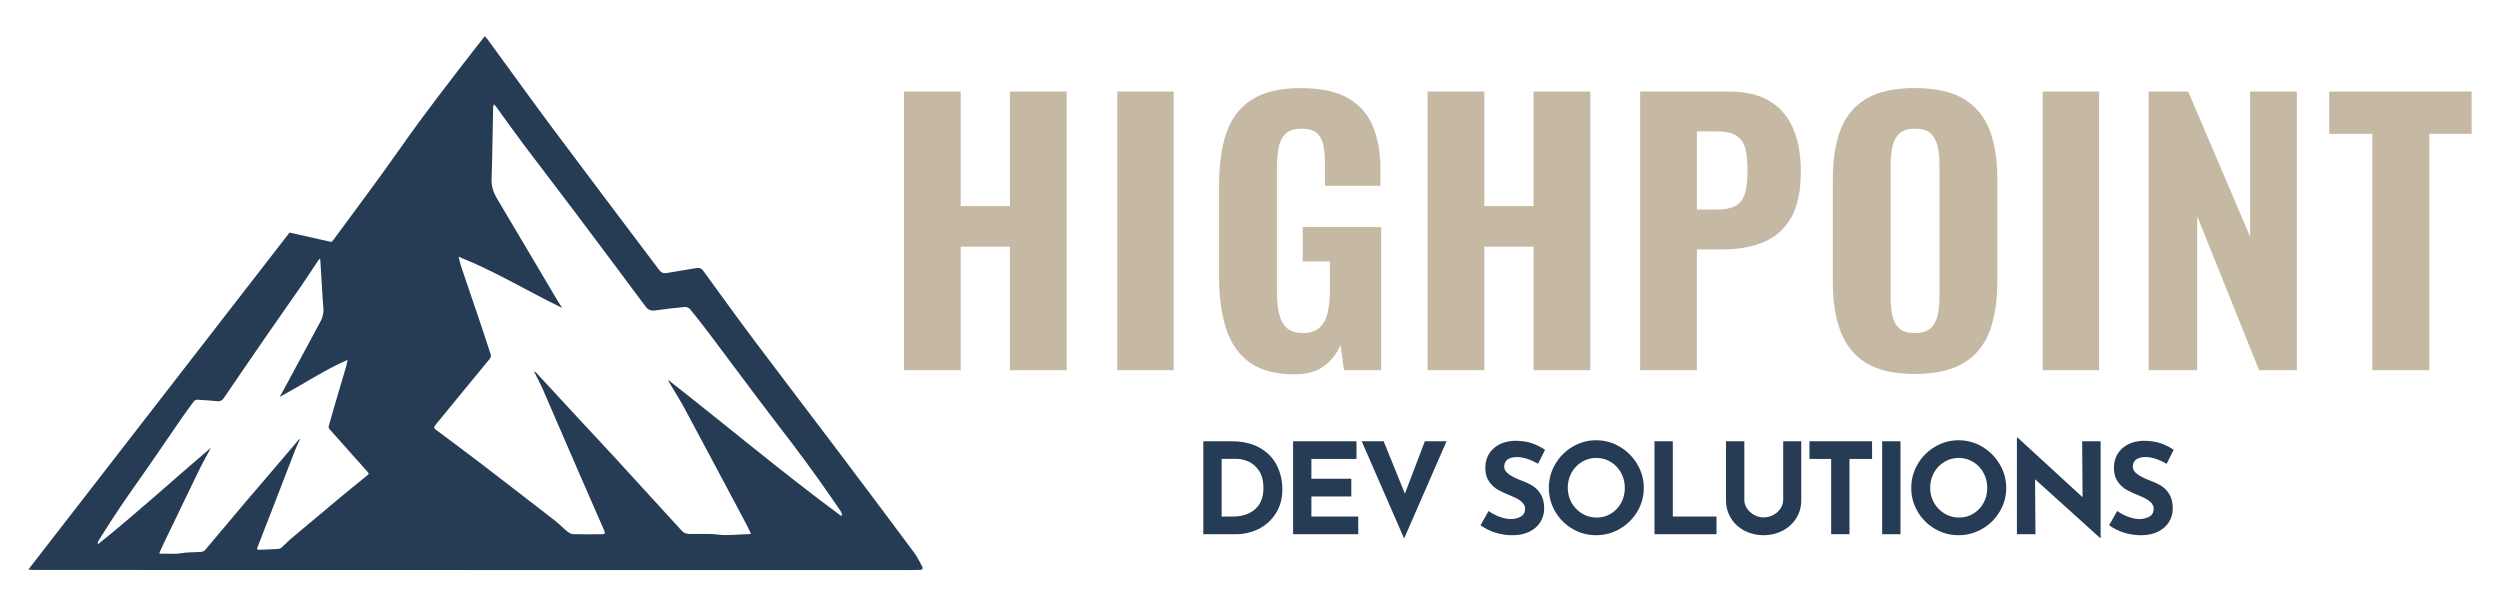 <?xml version="1.0" encoding="utf-8"?>
<!-- Generator: Adobe Illustrator 24.0.0, SVG Export Plug-In . SVG Version: 6.00 Build 0)  -->
<svg version="1.1" id="Layer_1" xmlns="http://www.w3.org/2000/svg" xmlns:xlink="http://www.w3.org/1999/xlink" x="0px" y="0px"
	 viewBox="0 0 964.77 233.96" style="enable-background:new 0 0 964.77 233.96;" xml:space="preserve">
<style type="text/css">
	.st0{fill:#232323;}
	.st1{fill:#5CAA9D;}
	.st2{fill:#C6B9A3;}
	.st3{fill:#263C54;}
	.st4{fill:#FFFFFF;}
</style>
<g>
	<g>
		<g>
			<path class="st2" d="M348.84,142.86V35.32h21.91v44.21h18.99V35.32h21.91v107.54h-21.91V95.2h-18.99v47.66H348.84z"/>
			<path class="st2" d="M431.15,142.86V35.32h21.77v107.54H431.15z"/>
			<path class="st2" d="M499.52,144.45c-7.26,0-13.01-1.53-17.26-4.58c-4.25-3.05-7.28-7.39-9.09-13.01
				c-1.81-5.62-2.72-12.15-2.72-19.58V71.3c0-7.7,0.93-14.34,2.79-19.91c1.86-5.58,5.11-9.87,9.76-12.88
				c4.65-3.01,10.95-4.51,18.92-4.51c7.7,0,13.78,1.28,18.26,3.85c4.47,2.57,7.68,6.2,9.63,10.89c1.95,4.69,2.92,10.27,2.92,16.73
				v6.24h-21.38v-7.57c0-2.83-0.18-5.33-0.53-7.5c-0.35-2.17-1.17-3.87-2.46-5.11c-1.28-1.24-3.34-1.86-6.17-1.86
				c-2.92,0-5.04,0.75-6.37,2.26c-1.33,1.51-2.17,3.43-2.52,5.77c-0.35,2.35-0.53,4.85-0.53,7.5v47.66c0,3.01,0.27,5.71,0.8,8.1
				c0.53,2.39,1.53,4.25,2.99,5.58s3.56,1.99,6.31,1.99c2.74,0,4.87-0.71,6.37-2.12c1.5-1.41,2.54-3.34,3.12-5.78
				c0.57-2.43,0.86-5.2,0.86-8.3V100.9h-10.49V87.63h30.27v55.23h-14.34l-1.33-9.69c-1.42,3.28-3.54,5.97-6.37,8.1
				C508.11,143.39,504.3,144.45,499.52,144.45z"/>
			<path class="st2" d="M550.9,142.86V35.32h21.91v44.21h18.99V35.32h21.91v107.54h-21.91V95.2h-18.99v47.66H550.9z"/>
			<path class="st2" d="M632.95,142.86V35.32h34.12c6.46,0,11.73,1.22,15.8,3.65c4.07,2.44,7.1,5.95,9.09,10.55
				c1.99,4.6,2.99,10.18,2.99,16.73c0,7.7-1.31,13.72-3.92,18.06c-2.61,4.34-6.17,7.41-10.69,9.23c-4.51,1.82-9.69,2.72-15.53,2.72
				h-9.96v46.6H632.95z M654.86,80.86h7.7c3.19,0,5.64-0.51,7.37-1.53c1.73-1.02,2.9-2.63,3.52-4.85c0.62-2.21,0.93-5.04,0.93-8.5
				c0-3.27-0.25-6.02-0.73-8.23c-0.49-2.21-1.57-3.94-3.25-5.18c-1.68-1.24-4.34-1.86-7.97-1.86h-7.57V80.86z"/>
			<path class="st2" d="M738.9,144.32c-7.88,0-14.12-1.42-18.72-4.25c-4.6-2.83-7.9-6.88-9.89-12.15
				c-1.99-5.27-2.99-11.57-2.99-18.92v-40.1c0-7.35,1-13.63,2.99-18.85c1.99-5.22,5.29-9.2,9.89-11.95
				c4.6-2.74,10.84-4.12,18.72-4.12c7.97,0,14.27,1.39,18.92,4.18c4.65,2.79,7.97,6.77,9.96,11.95c1.99,5.18,2.99,11.44,2.99,18.79
				V109c0,7.35-1,13.65-2.99,18.92c-1.99,5.27-5.31,9.32-9.96,12.15C753.17,142.9,746.86,144.32,738.9,144.32z M738.9,128.52
				c2.83,0,4.91-0.64,6.24-1.93c1.33-1.28,2.21-3.01,2.66-5.18c0.44-2.17,0.66-4.49,0.66-6.97V63.6c0-2.48-0.22-4.78-0.66-6.9
				c-0.44-2.12-1.33-3.83-2.66-5.11c-1.33-1.28-3.41-1.93-6.24-1.93c-2.66,0-4.65,0.64-5.97,1.93c-1.33,1.28-2.21,2.99-2.66,5.11
				c-0.44,2.12-0.66,4.43-0.66,6.9v50.85c0,2.48,0.2,4.8,0.6,6.97c0.4,2.17,1.26,3.9,2.59,5.18
				C734.12,127.88,736.15,128.52,738.9,128.52z"/>
			<path class="st2" d="M788.28,142.86V35.32h21.77v107.54H788.28z"/>
			<path class="st2" d="M829.17,142.86V35.32h15.27l23.9,56.03V35.32h18.06v107.54h-14.6l-23.9-59.48v59.48H829.17z"/>
			<path class="st2" d="M915.47,142.86V51.65h-16.6V35.32h54.96v16.33h-16.33v91.21H915.47z"/>
		</g>
		<g>
			<path class="st3" d="M464.37,170.29h10.72c4.58,0,8.35,0.89,11.31,2.66c2.96,1.77,5.11,4.06,6.46,6.87
				c1.35,2.81,2.02,5.82,2.02,9.04c0,3.44-0.81,6.48-2.44,9.11c-1.63,2.63-3.81,4.65-6.55,6.07c-2.75,1.41-5.76,2.12-9.04,2.12
				h-12.48V170.29z M475.63,199.34c3.67,0,6.58-0.94,8.72-2.83c2.14-1.88,3.22-4.6,3.22-8.14c0-2.86-0.59-5.13-1.78-6.82
				c-1.19-1.69-2.57-2.86-4.14-3.51c-1.58-0.65-3.06-0.97-4.46-0.97h-5.75v22.27H475.63z"/>
			<path class="st3" d="M523.48,170.29v6.82h-17.4v7.65h15.4v6.82h-15.4v7.75h18.08v6.82h-25.15v-35.87H523.48z"/>
			<path class="st3" d="M558.23,170.29l-16.37,37.52l-16.37-37.52h8.48l8.19,20.22l7.7-20.22H558.23z"/>
			<path class="st3" d="M585.42,176.38c-1.56,0-2.77,0.31-3.63,0.93c-0.86,0.62-1.29,1.54-1.29,2.78c0,1.14,0.63,2.14,1.88,3
				c1.25,0.86,2.92,1.68,5,2.46c1.69,0.62,3.13,1.32,4.34,2.12c1.2,0.8,2.2,1.89,3,3.29c0.8,1.4,1.19,3.17,1.19,5.31
				c0,1.85-0.48,3.57-1.44,5.14c-0.96,1.58-2.36,2.83-4.22,3.75c-1.85,0.93-4.06,1.39-6.63,1.39c-2.14,0-4.27-0.32-6.38-0.95
				c-2.11-0.63-4.08-1.6-5.9-2.9l3.12-5.51c1.23,0.91,2.65,1.66,4.24,2.24c1.59,0.58,3.02,0.88,4.29,0.88c1.49,0,2.79-0.32,3.9-0.95
				c1.1-0.63,1.66-1.66,1.66-3.09c0-1.85-1.74-3.46-5.21-4.82c-2.05-0.81-3.75-1.59-5.12-2.34c-1.36-0.75-2.54-1.82-3.53-3.22
				c-0.99-1.4-1.49-3.15-1.49-5.26c0-3.09,1.02-5.57,3.05-7.46c2.03-1.88,4.73-2.91,8.11-3.07c2.66,0,4.89,0.3,6.68,0.9
				c1.79,0.6,3.52,1.45,5.21,2.56l-2.68,5.41C590.44,177.24,587.72,176.38,585.42,176.38z"/>
			<path class="st3" d="M600.16,179.16c1.64-2.83,3.87-5.08,6.68-6.75c2.81-1.67,5.86-2.51,9.14-2.51c3.28,0,6.33,0.84,9.14,2.51
				c2.81,1.67,5.05,3.92,6.73,6.75c1.67,2.83,2.51,5.86,2.51,9.11c0,3.31-0.84,6.37-2.51,9.16c-1.67,2.79-3.92,5.01-6.73,6.65
				c-2.81,1.64-5.86,2.46-9.14,2.46c-3.31,0-6.37-0.82-9.16-2.46c-2.79-1.64-5.01-3.86-6.65-6.65c-1.64-2.79-2.46-5.85-2.46-9.16
				C597.7,185.03,598.52,181.99,600.16,179.16z M606.49,194.02c0.99,1.75,2.34,3.14,4.04,4.17s3.6,1.54,5.68,1.54
				c2.01,0,3.85-0.51,5.51-1.54s2.96-2.4,3.9-4.14c0.94-1.74,1.41-3.66,1.41-5.77c0-2.14-0.49-4.09-1.46-5.85s-2.3-3.14-3.97-4.17
				s-3.53-1.54-5.58-1.54s-3.91,0.51-5.58,1.54c-1.67,1.02-3,2.41-3.97,4.17s-1.46,3.7-1.46,5.85
				C605.01,190.35,605.5,192.27,606.49,194.02z"/>
			<path class="st3" d="M645.55,170.29v29.04h16.86v6.82h-23.93v-35.87H645.55z"/>
			<path class="st3" d="M674.16,196.17c0.68,1.04,1.59,1.88,2.73,2.53c1.14,0.65,2.36,0.97,3.66,0.97c1.4,0,2.68-0.32,3.85-0.97
				c1.17-0.65,2.09-1.49,2.75-2.53c0.67-1.04,1-2.13,1-3.26v-22.61h6.97v22.76c0,2.57-0.65,4.88-1.95,6.94
				c-1.3,2.06-3.06,3.67-5.29,4.82c-2.23,1.15-4.67,1.73-7.33,1.73c-2.66,0-5.1-0.58-7.31-1.73c-2.21-1.15-3.96-2.76-5.24-4.82
				c-1.28-2.06-1.92-4.38-1.92-6.94v-22.76h7.07v22.61C673.13,194.04,673.47,195.13,674.16,196.17z"/>
			<path class="st3" d="M722.45,170.29v6.82h-8.72v29.04h-7.07v-29.04h-8.38v-6.82H722.45z"/>
			<path class="st3" d="M733.41,170.29v35.87h-7.07v-35.87H733.41z"/>
			<path class="st3" d="M740.02,179.16c1.64-2.83,3.87-5.08,6.68-6.75c2.81-1.67,5.86-2.51,9.14-2.51c3.28,0,6.33,0.84,9.14,2.51
				c2.81,1.67,5.05,3.92,6.73,6.75c1.67,2.83,2.51,5.86,2.51,9.11c0,3.31-0.84,6.37-2.51,9.16c-1.67,2.79-3.92,5.01-6.73,6.65
				c-2.81,1.64-5.86,2.46-9.14,2.46c-3.31,0-6.37-0.82-9.16-2.46c-2.79-1.64-5.01-3.86-6.65-6.65c-1.64-2.79-2.46-5.85-2.46-9.16
				C737.56,185.03,738.38,181.99,740.02,179.16z M746.35,194.02c0.99,1.75,2.34,3.14,4.04,4.17s3.6,1.54,5.68,1.54
				c2.01,0,3.85-0.51,5.51-1.54s2.96-2.4,3.9-4.14c0.94-1.74,1.41-3.66,1.41-5.77c0-2.14-0.49-4.09-1.46-5.85s-2.3-3.14-3.97-4.17
				s-3.53-1.54-5.58-1.54s-3.91,0.51-5.58,1.54c-1.67,1.02-3,2.41-3.97,4.17s-1.46,3.7-1.46,5.85
				C744.87,190.35,745.36,192.27,746.35,194.02z"/>
			<path class="st3" d="M810.65,170.29v37.33h-0.2l-25.1-22.66l0.15,21.2h-7.16v-37.28h0.29l25.05,23l-0.15-21.59H810.65z"/>
			<path class="st3" d="M828,176.38c-1.56,0-2.77,0.31-3.63,0.93c-0.86,0.62-1.29,1.54-1.29,2.78c0,1.14,0.63,2.14,1.88,3
				c1.25,0.86,2.92,1.68,5,2.46c1.69,0.62,3.13,1.32,4.34,2.12c1.2,0.8,2.2,1.89,3,3.29c0.8,1.4,1.19,3.17,1.19,5.31
				c0,1.85-0.48,3.57-1.44,5.14c-0.96,1.58-2.36,2.83-4.22,3.75c-1.85,0.93-4.06,1.39-6.63,1.39c-2.14,0-4.27-0.32-6.38-0.95
				c-2.11-0.63-4.08-1.6-5.9-2.9l3.12-5.51c1.23,0.91,2.65,1.66,4.24,2.24c1.59,0.58,3.02,0.88,4.29,0.88c1.49,0,2.79-0.32,3.9-0.95
				c1.1-0.63,1.66-1.66,1.66-3.09c0-1.85-1.74-3.46-5.21-4.82c-2.05-0.81-3.75-1.59-5.12-2.34c-1.36-0.75-2.54-1.82-3.53-3.22
				c-0.99-1.4-1.49-3.15-1.49-5.26c0-3.09,1.02-5.57,3.05-7.46c2.03-1.88,4.73-2.91,8.11-3.07c2.66,0,4.89,0.3,6.68,0.9
				c1.79,0.6,3.52,1.45,5.21,2.56l-2.68,5.41C833.02,177.24,830.31,176.38,828,176.38z"/>
		</g>
	</g>
	<path class="st3" d="M10.93,219.8c0.89,0.06,1.55,0.14,2.21,0.14c28.17,0.02,56.36,0.03,84.54,0.03
		c84.2,0.02,168.4,0.03,252.58,0.03c1.5,0,2.99-0.08,4.48-0.06c1.09,0.02,1.62-0.4,1.09-1.41c-0.95-1.79-1.85-3.65-3.05-5.26
		c-9.73-13.08-19.5-26.12-29.32-39.13c-10.62-14.09-21.37-28.08-31.96-42.2c-6.81-9.07-13.44-18.26-20.1-27.42
		c-0.74-1.03-1.47-1.27-2.62-1.07c-3.82,0.67-7.65,1.23-11.47,1.9c-1.3,0.23-2.16-0.14-2.94-1.18
		c-13.6-18.09-27.27-36.1-40.79-54.23c-8.52-11.43-16.83-23.02-25.25-34.53c-0.34-0.46-0.77-0.87-1.27-1.44
		c-3.74,4.81-7.34,9.38-10.87,13.99c-4.86,6.35-9.75,12.69-14.49,19.14c-5.07,6.93-9.95,14.03-14.99,20.97
		c-5.96,8.2-12.03,16.32-18.04,24.48c-0.28,0.38-0.55,0.64-0.86,0.81c0,0,0,0-0.02,0c-4.97-1.09-16.06-3.6-16.06-3.6L31.19,193.67
		L10.93,219.8z M168.41,163.55c3.51-4.32,7.05-8.61,10.59-12.92c3.31-4.03,6.65-8.03,9.95-12.09c0.32-0.4,0.61-1.13,0.48-1.56
		c-1.79-5.56-3.66-11.11-5.53-16.65c-1.98-5.89-4.02-11.74-5.99-17.63c-0.35-1.09-0.58-2.22-0.95-3.63
		c14.01,5.52,26.49,13.24,40.02,19.77c-0.8-1.24-1.41-2.12-1.95-3.04c-7.76-13.06-15.53-26.13-23.25-39.21
		c-1.38-2.33-2.21-4.84-2.07-7.65c0.18-3.88,0.21-7.76,0.29-11.63c0.11-5.43,0.2-10.85,0.32-16.26c0-0.2,0.17-0.41,0.34-0.8
		c0.37,0.41,0.63,0.69,0.86,1c3.43,4.74,6.82,9.53,10.33,14.21c6.67,8.86,13.44,17.64,20.11,26.5c9.09,12.06,18.12,24.19,27.15,36.3
		c0.93,1.26,2.01,1.78,3.59,1.56c3.85-0.54,7.69-1,11.56-1.35c0.66-0.06,1.59,0.29,2.01,0.8c2.64,3.23,5.21,6.51,7.73,9.86
		c6.39,8.49,12.74,17.05,19.13,25.54c4.25,5.64,8.58,11.2,12.85,16.83c3.2,4.25,6.36,8.54,9.46,12.86
		c3.03,4.23,5.98,8.54,8.94,12.83c0.31,0.44,0.43,1.03,0.64,1.53c-0.15,0.12-0.29,0.25-0.44,0.37
		c-22.73-16.77-44.34-34.98-66.77-52.51c0.17,0.41,0.23,0.64,0.35,0.84c2.01,3.42,4.15,6.76,6.04,10.24
		c7.97,14.82,15.85,29.69,23.76,44.54c0.64,1.2,1.2,2.44,1.85,3.79c-0.6,0.09-0.89,0.17-1.16,0.17c-3.86,0-7.69,0.64-11.6,0.14
		c-3.74-0.48-7.56-0.12-11.34-0.26c-0.81-0.03-1.82-0.37-2.35-0.94c-8.49-9.21-16.91-18.5-25.37-27.74
		c-4.84-5.27-9.76-10.48-14.62-15.74c-5.44-5.87-10.87-11.77-16.31-17.64c-0.2-0.23-0.51-0.35-1.03-0.71
		c1.23,2.45,2.39,4.57,3.36,6.76c4.68,10.73,9.3,21.49,13.96,32.24c3.22,7.42,6.47,14.82,9.72,22.23c0.61,1.38,0.49,1.66-1.03,1.67
		c-3.63,0.02-7.27,0.08-10.88-0.03c-0.78-0.02-1.64-0.54-2.27-1.06c-1.62-1.32-3.05-2.85-4.71-4.14
		c-9.61-7.46-19.25-14.9-28.91-22.3c-5.41-4.14-10.88-8.19-16.34-12.26C167.22,165.11,167.15,165.09,168.41,163.55z M37.65,209.68
		c0.12-0.34,0.18-0.74,0.38-1.04c1.87-2.96,3.72-5.93,5.64-8.84c1.96-2.99,3.95-5.95,5.99-8.88c2.7-3.89,5.46-7.74,8.14-11.63
		c4.06-5.87,8.08-11.77,12.12-17.64c1.59-2.3,3.23-4.57,4.92-6.82c0.26-0.34,0.87-0.61,1.32-0.58c2.61,0.14,5.2,0.34,7.79,0.58
		c1.06,0.11,1.76-0.28,2.36-1.13c5.72-8.37,11.43-16.74,17.2-25.08c4.23-6.12,8.54-12.19,12.77-18.32c2.22-3.22,4.35-6.53,6.53-9.79
		c0.15-0.21,0.32-0.41,0.55-0.69c0.12,0.25,0.25,0.38,0.25,0.52c0.23,3.62,0.44,7.25,0.66,10.88c0.15,2.61,0.29,5.2,0.52,7.8
		c0.17,1.87-0.32,3.57-1.18,5.18c-4.83,8.97-9.67,17.95-14.52,26.92c-0.34,0.63-0.72,1.23-1.23,2.08
		c8.89-4.75,17.05-10.27,26.29-14.35c-0.21,0.95-0.34,1.72-0.54,2.47c-1.16,4-2.38,7.97-3.54,11.97c-1.1,3.76-2.21,7.53-3.25,11.31
		c-0.09,0.29,0.12,0.78,0.35,1.03c2.33,2.64,4.68,5.23,7.01,7.85c2.48,2.79,4.98,5.56,7.45,8.37c0.89,1,0.84,1.01-0.25,1.89
		c-3.56,2.88-7.11,5.75-10.62,8.68c-6.27,5.23-12.54,10.47-18.78,15.73c-1.07,0.92-1.98,1.98-3.03,2.91
		c-0.41,0.37-0.97,0.74-1.49,0.77c-2.42,0.17-4.86,0.23-7.3,0.32c-1.03,0.03-1.1-0.15-0.74-1.1c1.98-5.04,3.95-10.1,5.9-15.16
		c2.84-7.33,5.64-14.67,8.49-21.98c0.58-1.5,1.3-2.94,2.05-4.63c-0.34,0.26-0.54,0.34-0.66,0.51c-3.49,4.08-6.97,8.19-10.45,12.26
		c-3.11,3.66-6.27,7.3-9.38,10.96c-5.41,6.42-10.81,12.88-16.25,19.28c-0.32,0.4-1,0.64-1.53,0.69c-2.54,0.2-5.1,0.06-7.6,0.49
		c-2.61,0.44-5.2,0.12-7.79,0.21c-0.18,0.02-0.38-0.03-0.78-0.08c0.41-0.92,0.74-1.76,1.13-2.59c4.91-10.16,9.78-20.36,14.72-30.5
		c1.16-2.38,2.51-4.68,3.77-7.02c0.08-0.14,0.11-0.29,0.21-0.58c-14.55,12.37-28.54,25.17-43.32,37.02
		C37.84,209.84,37.74,209.76,37.65,209.68z"/>
</g>
</svg>
